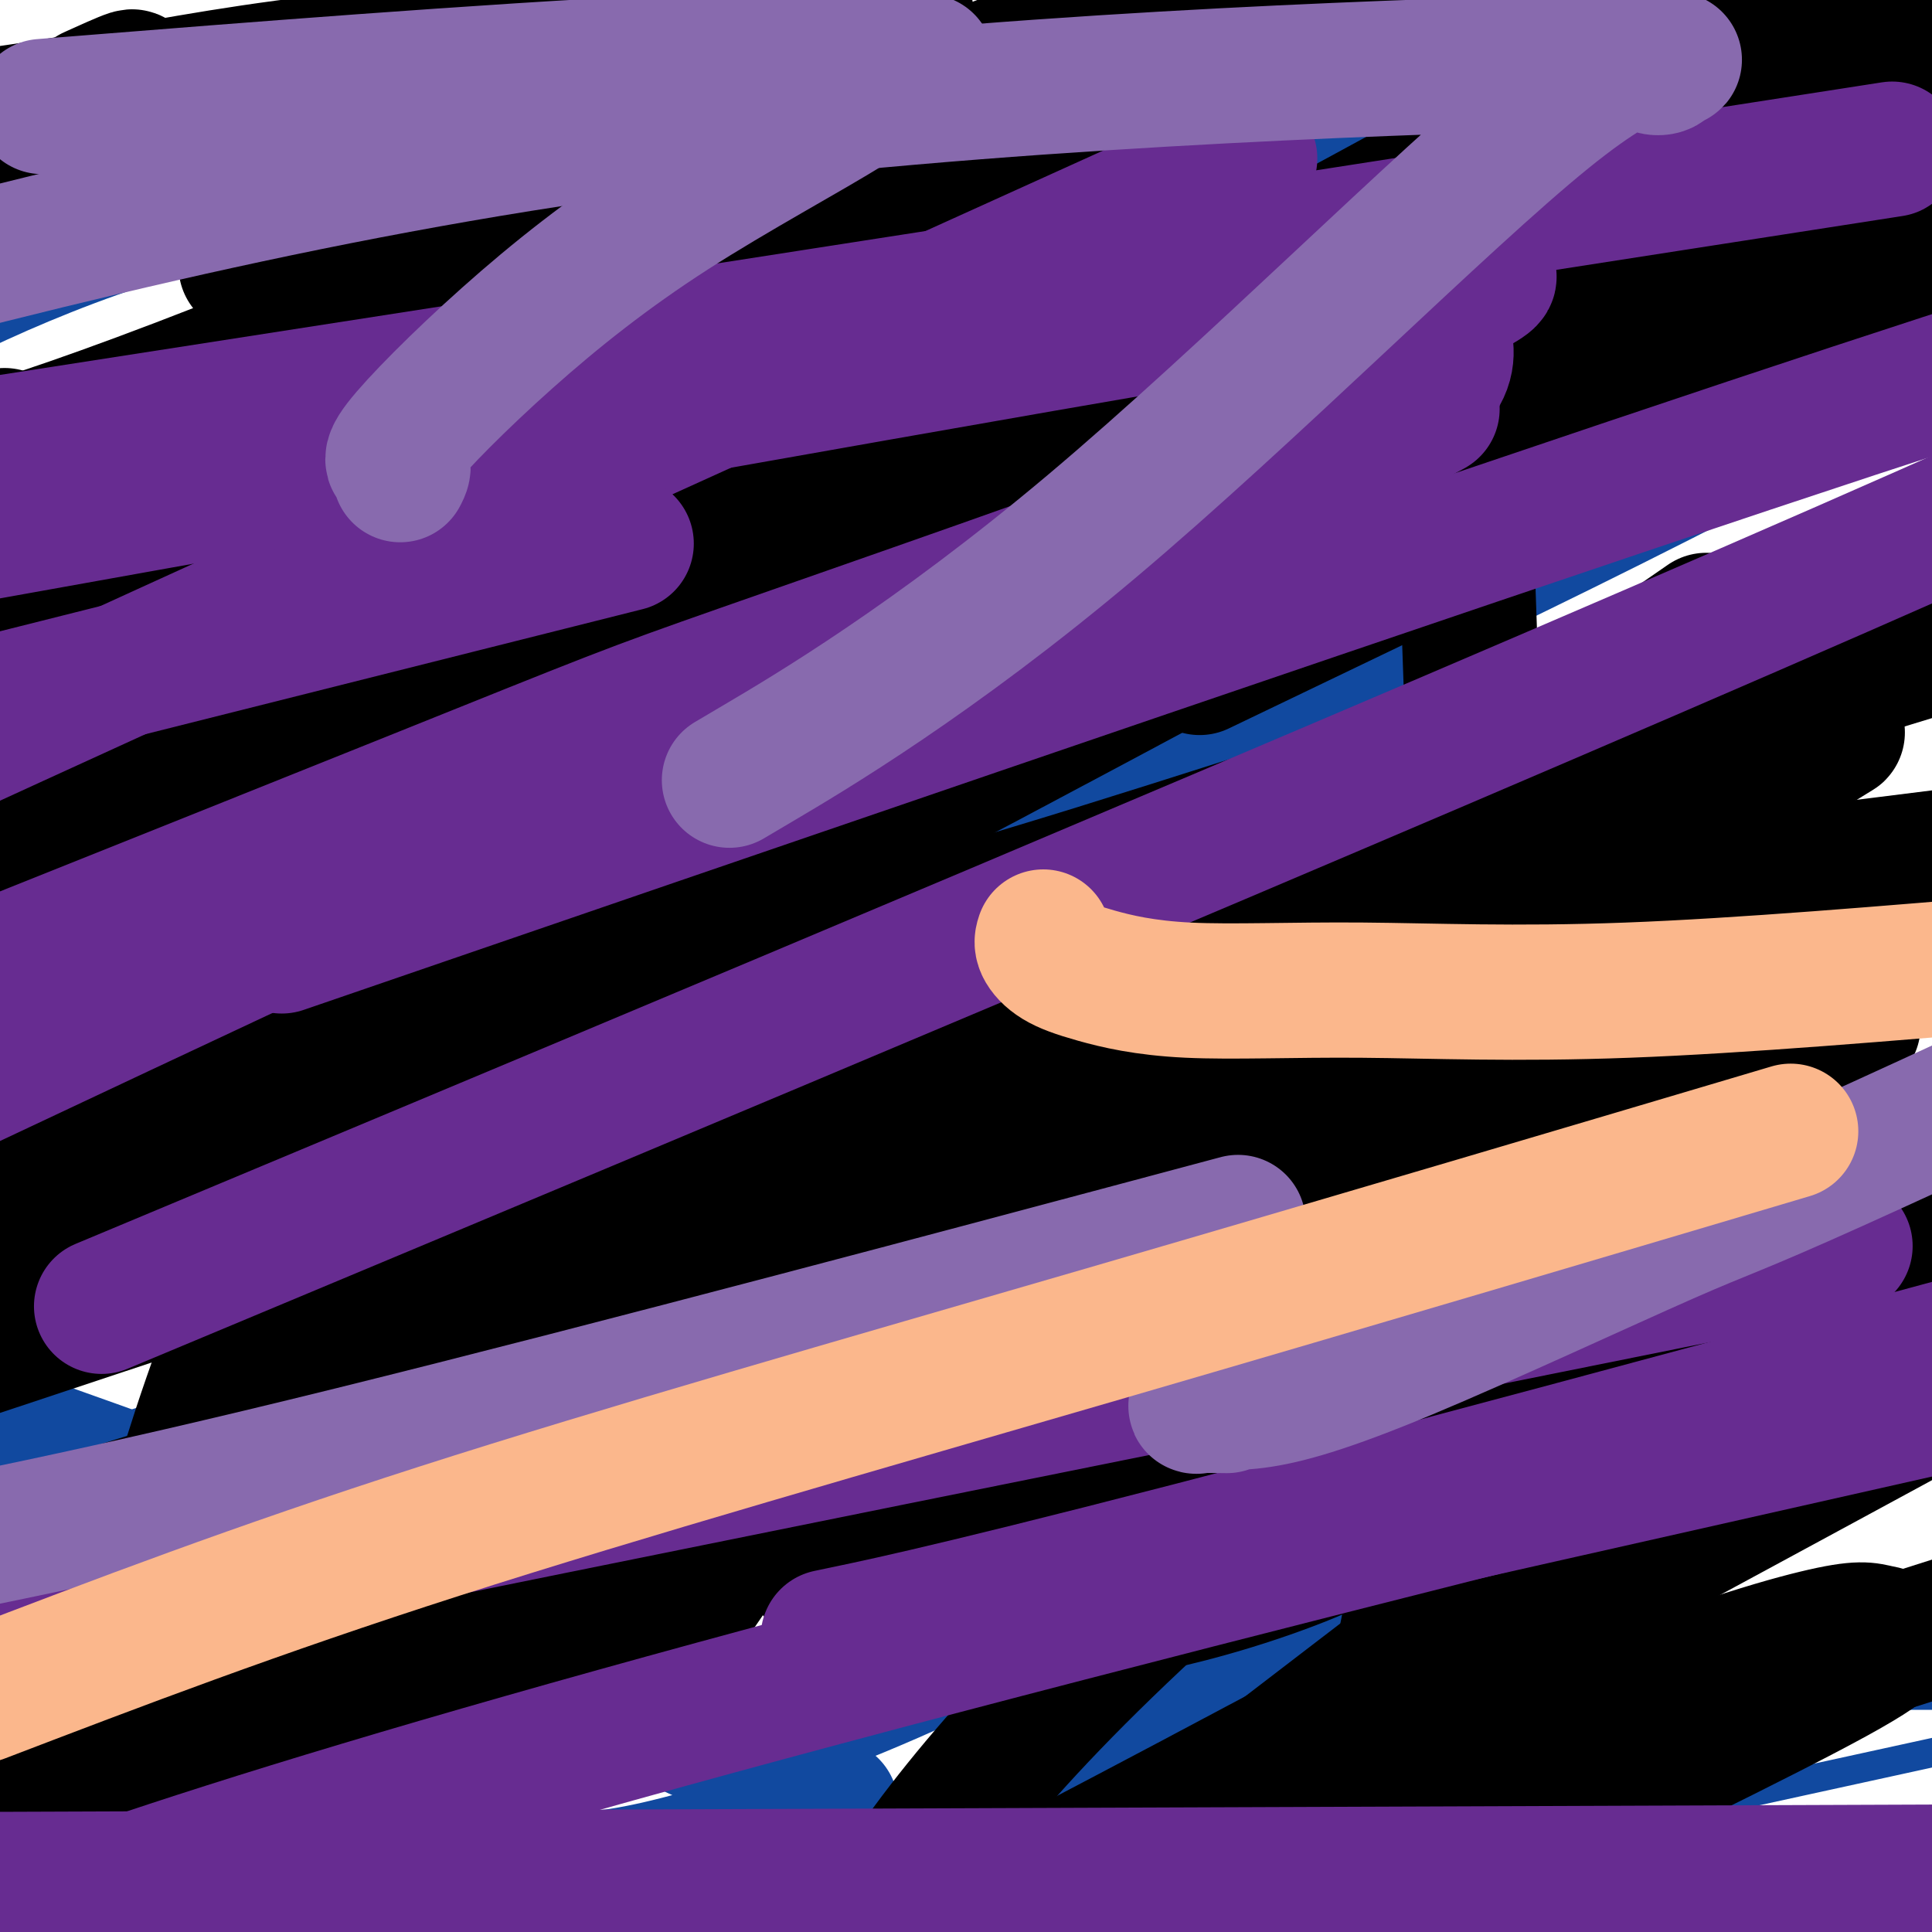 <svg viewBox='0 0 400 400' version='1.1' xmlns='http://www.w3.org/2000/svg' xmlns:xlink='http://www.w3.org/1999/xlink'><g fill='none' stroke='#11499F' stroke-width='6' stroke-linecap='round' stroke-linejoin='round'><path d='M118,219c0.057,0.024 0.114,0.048 0,0c-0.114,-0.048 -0.399,-0.169 0,0c0.399,0.169 1.482,0.628 2,1c0.518,0.372 0.470,0.656 1,1c0.530,0.344 1.636,0.750 2,1c0.364,0.250 -0.014,0.346 0,1c0.014,0.654 0.422,1.866 0,3c-0.422,1.134 -1.673,2.192 -2,3c-0.327,0.808 0.269,1.368 0,2c-0.269,0.632 -1.403,1.337 -2,3c-0.597,1.663 -0.655,4.284 -1,6c-0.345,1.716 -0.976,2.525 -2,6c-1.024,3.475 -2.441,9.614 -3,12c-0.559,2.386 -0.261,1.018 -1,3c-0.739,1.982 -2.516,7.315 -4,11c-1.484,3.685 -2.674,5.724 -3,7c-0.326,1.276 0.214,1.790 0,3c-0.214,1.210 -1.181,3.116 -2,5c-0.819,1.884 -1.490,3.748 -2,5c-0.510,1.252 -0.859,1.894 -1,2c-0.141,0.106 -0.076,-0.325 0,0c0.076,0.325 0.161,1.404 0,2c-0.161,0.596 -0.569,0.708 -1,1c-0.431,0.292 -0.885,0.764 -1,1c-0.115,0.236 0.110,0.234 0,1c-0.110,0.766 -0.555,2.298 -1,3c-0.445,0.702 -0.889,0.574 -1,1c-0.111,0.426 0.111,1.408 0,2c-0.111,0.592 -0.556,0.796 -1,1'/><path d='M95,306c-4.452,12.594 -1.581,4.080 -1,1c0.581,-3.080 -1.130,-0.727 -1,0c0.130,0.727 2.099,-0.171 3,0c0.901,0.171 0.735,1.411 1,2c0.265,0.589 0.960,0.527 2,1c1.040,0.473 2.425,1.483 3,2c0.575,0.517 0.340,0.543 1,1c0.660,0.457 2.213,1.347 3,2c0.787,0.653 0.806,1.069 1,1c0.194,-0.069 0.563,-0.622 1,0c0.437,0.622 0.943,2.419 1,3c0.057,0.581 -0.335,-0.056 0,0c0.335,0.056 1.396,0.804 2,1c0.604,0.196 0.750,-0.160 1,0c0.250,0.160 0.603,0.837 1,1c0.397,0.163 0.838,-0.187 1,0c0.162,0.187 0.046,0.911 0,1c-0.046,0.089 -0.023,-0.455 0,-1'/><path d='M114,321c3.331,1.983 2.159,-0.561 2,-2c-0.159,-1.439 0.693,-1.773 1,-2c0.307,-0.227 0.067,-0.347 1,-2c0.933,-1.653 3.039,-4.838 4,-7c0.961,-2.162 0.779,-3.300 2,-5c1.221,-1.700 3.846,-3.960 5,-5c1.154,-1.040 0.837,-0.858 1,-1c0.163,-0.142 0.806,-0.606 1,-1c0.194,-0.394 -0.062,-0.717 0,-1c0.062,-0.283 0.443,-0.526 1,-1c0.557,-0.474 1.290,-1.178 2,-2c0.710,-0.822 1.396,-1.760 2,-3c0.604,-1.240 1.127,-2.782 2,-4c0.873,-1.218 2.096,-2.113 3,-3c0.904,-0.887 1.489,-1.765 2,-3c0.511,-1.235 0.949,-2.828 2,-4c1.051,-1.172 2.714,-1.924 4,-3c1.286,-1.076 2.195,-2.477 3,-4c0.805,-1.523 1.506,-3.168 2,-4c0.494,-0.832 0.781,-0.851 1,-1c0.219,-0.149 0.371,-0.427 1,-1c0.629,-0.573 1.734,-1.440 2,-2c0.266,-0.560 -0.306,-0.813 0,-1c0.306,-0.187 1.492,-0.307 2,-1c0.508,-0.693 0.338,-1.960 1,-3c0.662,-1.040 2.155,-1.853 3,-3c0.845,-1.147 1.041,-2.627 1,-3c-0.041,-0.373 -0.319,0.361 0,0c0.319,-0.361 1.234,-1.817 2,-3c0.766,-1.183 1.383,-2.091 2,-3'/><path d='M169,243c8.687,-12.244 2.906,-3.855 1,-1c-1.906,2.855 0.064,0.174 2,-2c1.936,-2.174 3.836,-3.842 5,-5c1.164,-1.158 1.590,-1.805 2,-2c0.410,-0.195 0.804,0.064 1,0c0.196,-0.064 0.193,-0.450 0,-1c-0.193,-0.550 -0.577,-1.265 -1,-2c-0.423,-0.735 -0.887,-1.490 -2,-2c-1.113,-0.510 -2.876,-0.776 -4,-1c-1.124,-0.224 -1.610,-0.406 -2,-1c-0.390,-0.594 -0.683,-1.598 -1,-2c-0.317,-0.402 -0.659,-0.201 -1,0'/><path d='M169,224c-2.103,-1.976 -2.360,-2.417 -3,-3c-0.640,-0.583 -1.664,-1.308 -3,-2c-1.336,-0.692 -2.983,-1.351 -4,-2c-1.017,-0.649 -1.403,-1.288 -2,-2c-0.597,-0.712 -1.403,-1.496 -2,-2c-0.597,-0.504 -0.983,-0.727 -1,-1c-0.017,-0.273 0.336,-0.595 0,-1c-0.336,-0.405 -1.360,-0.891 -2,-1c-0.640,-0.109 -0.897,0.161 -1,0c-0.103,-0.161 -0.051,-0.753 0,-1c0.051,-0.247 0.102,-0.150 0,0c-0.102,0.150 -0.356,0.353 -1,0c-0.644,-0.353 -1.678,-1.261 -3,-2c-1.322,-0.739 -2.932,-1.308 -4,-2c-1.068,-0.692 -1.596,-1.506 -2,-2c-0.404,-0.494 -0.686,-0.669 -1,-1c-0.314,-0.331 -0.662,-0.820 -1,-1c-0.338,-0.180 -0.668,-0.051 -1,0c-0.332,0.051 -0.666,0.026 -1,0'/><path d='M137,201c-5.110,-2.931 -1.885,1.240 -2,5c-0.115,3.760 -3.569,7.107 -5,9c-1.431,1.893 -0.837,2.332 -1,5c-0.163,2.668 -1.082,7.564 -3,12c-1.918,4.436 -4.834,8.410 -6,10c-1.166,1.590 -0.583,0.795 0,0'/><path d='M272,267c-1.350,-0.934 -2.699,-1.868 -4,-3c-1.301,-1.132 -2.552,-2.461 -4,-4c-1.448,-1.539 -3.093,-3.287 -4,-4c-0.907,-0.713 -1.077,-0.391 -2,-1c-0.923,-0.609 -2.599,-2.148 -4,-3c-1.401,-0.852 -2.528,-1.018 -3,-1c-0.472,0.018 -0.288,0.221 -1,0c-0.712,-0.221 -2.320,-0.866 -3,-1c-0.680,-0.134 -0.434,0.242 -5,3c-4.566,2.758 -13.945,7.899 -22,13c-8.055,5.101 -14.785,10.162 -22,15c-7.215,4.838 -14.913,9.453 -22,14c-7.087,4.547 -13.562,9.025 -17,12c-3.438,2.975 -3.840,4.447 -4,5c-0.160,0.553 -0.078,0.186 0,0c0.078,-0.186 0.150,-0.193 1,0c0.850,0.193 2.476,0.585 6,0c3.524,-0.585 8.944,-2.145 13,-3c4.056,-0.855 6.748,-1.003 10,-2c3.252,-0.997 7.065,-2.843 9,-4c1.935,-1.157 1.991,-1.627 2,-2c0.009,-0.373 -0.028,-0.651 0,-1c0.028,-0.349 0.120,-0.770 0,-1c-0.120,-0.230 -0.452,-0.269 -1,0c-0.548,0.269 -1.312,0.845 -7,3c-5.688,2.155 -16.301,5.888 -22,8c-5.699,2.112 -6.486,2.603 -7,3c-0.514,0.397 -0.757,0.698 -1,1'/><path d='M158,314c-5.006,2.208 1.478,1.228 5,1c3.522,-0.228 4.081,0.295 7,0c2.919,-0.295 8.196,-1.408 15,-3c6.804,-1.592 15.134,-3.661 22,-5c6.866,-1.339 12.268,-1.947 17,-4c4.732,-2.053 8.794,-5.551 11,-8c2.206,-2.449 2.557,-3.849 3,-6c0.443,-2.151 0.979,-5.052 0,-8c-0.979,-2.948 -3.473,-5.943 -6,-9c-2.527,-3.057 -5.088,-6.175 -10,-8c-4.912,-1.825 -12.174,-2.358 -18,-3c-5.826,-0.642 -10.217,-1.392 -20,2c-9.783,3.392 -24.959,10.927 -31,14c-6.041,3.073 -2.949,1.684 -10,9c-7.051,7.316 -24.247,23.335 -33,34c-8.753,10.665 -9.065,15.974 -10,22c-0.935,6.026 -2.495,12.767 -2,18c0.495,5.233 3.045,8.957 6,12c2.955,3.043 6.316,5.405 12,6c5.684,0.595 13.691,-0.577 26,-4c12.309,-3.423 28.921,-9.099 47,-17c18.079,-7.901 37.625,-18.029 58,-31c20.375,-12.971 41.580,-28.784 57,-41c15.420,-12.216 25.054,-20.834 32,-30c6.946,-9.166 11.202,-18.880 13,-22c1.798,-3.120 1.138,0.352 -2,0c-3.138,-0.352 -8.754,-4.529 -14,-6c-5.246,-1.471 -10.123,-0.235 -15,1'/><path d='M318,228c-7.380,1.207 -18.328,3.725 -32,9c-13.672,5.275 -30.066,13.309 -45,22c-14.934,8.691 -28.406,18.041 -39,26c-10.594,7.959 -18.308,14.527 -23,20c-4.692,5.473 -6.360,9.849 -7,13c-0.640,3.151 -0.251,5.076 1,7c1.251,1.924 3.365,3.847 7,5c3.635,1.153 8.793,1.537 16,1c7.207,-0.537 16.464,-1.993 27,-5c10.536,-3.007 22.350,-7.564 33,-14c10.650,-6.436 20.135,-14.751 27,-22c6.865,-7.249 11.111,-13.432 13,-19c1.889,-5.568 1.423,-10.522 -3,-15c-4.423,-4.478 -12.803,-8.479 -18,-10c-5.197,-1.521 -7.212,-0.563 -15,-1c-7.788,-0.437 -21.350,-2.271 -50,7c-28.650,9.271 -72.387,29.645 -102,44c-29.613,14.355 -45.103,22.692 -56,30c-10.897,7.308 -17.201,13.589 -20,18c-2.799,4.411 -2.094,6.952 1,10c3.094,3.048 8.578,6.604 18,9c9.422,2.396 22.783,3.633 40,1c17.217,-2.633 38.290,-9.135 62,-18c23.710,-8.865 50.055,-20.093 71,-31c20.945,-10.907 36.489,-21.492 45,-29c8.511,-7.508 9.990,-11.939 10,-16c0.010,-4.061 -1.450,-7.751 -7,-11c-5.550,-3.249 -15.189,-6.056 -29,-7c-13.811,-0.944 -31.795,-0.023 -55,3c-23.205,3.023 -51.630,8.150 -88,18c-36.370,9.850 -80.685,24.425 -125,39'/><path d='M-1,345c-11.009,3.352 -22.018,6.704 0,0c22.018,-6.704 77.062,-23.462 114,-37c36.938,-13.538 55.771,-23.854 73,-32c17.229,-8.146 32.852,-14.123 40,-18c7.148,-3.877 5.819,-5.655 4,-8c-1.819,-2.345 -4.127,-5.257 -13,-6c-8.873,-0.743 -24.312,0.685 -47,2c-22.688,1.315 -52.625,2.519 -87,7c-34.375,4.481 -73.187,12.241 -112,20'/><path d='M11,312c-25.533,2.444 -51.067,4.889 0,0c51.067,-4.889 178.733,-17.111 263,-25c84.267,-7.889 125.133,-11.444 166,-15'/><path d='M380,287c10.351,-1.500 20.702,-3.000 0,0c-20.702,3.000 -72.458,10.500 -122,17c-49.542,6.500 -96.869,12.000 -140,16c-43.131,4.000 -82.065,6.500 -121,9'/><path d='M30,328c-9.573,0.457 -19.146,0.914 0,0c19.146,-0.914 67.011,-3.198 107,-6c39.989,-2.802 72.101,-6.122 97,-9c24.899,-2.878 42.586,-5.312 48,-6c5.414,-0.688 -1.446,0.372 0,0c1.446,-0.372 11.197,-2.177 -30,3c-41.197,5.177 -133.342,17.336 -188,24c-54.658,6.664 -71.829,7.832 -89,9'/><path d='M7,351c-27.042,0.000 -54.083,0.000 0,0c54.083,0.000 189.292,0.000 266,0c76.708,0.000 94.917,0.000 109,0c14.083,0.000 24.042,0.000 34,0'/><path d='M372,369c25.167,-5.500 50.333,-11.000 0,0c-50.333,11.000 -176.167,38.500 -302,66'/></g>
<g fill='none' stroke='#11499F' stroke-width='28' stroke-linecap='round' stroke-linejoin='round'><path d='M172,374c-0.569,-0.207 -1.138,-0.415 -2,-1c-0.862,-0.585 -2.015,-1.549 -6,-4c-3.985,-2.451 -10.800,-6.389 -21,-11c-10.200,-4.611 -23.785,-9.895 -40,-16c-16.215,-6.105 -35.062,-13.030 -54,-20c-18.938,-6.970 -37.969,-13.985 -57,-21'/><path d='M3,298c-3.896,-1.376 -7.791,-2.753 0,0c7.791,2.753 27.270,9.634 36,13c8.730,3.366 6.711,3.216 17,6c10.289,2.784 32.885,8.501 46,12c13.115,3.499 16.748,4.778 20,5c3.252,0.222 6.122,-0.613 7,0c0.878,0.613 -0.236,2.676 2,-1c2.236,-3.676 7.823,-13.090 15,-26c7.177,-12.910 15.944,-29.316 31,-50c15.056,-20.684 36.400,-45.646 61,-71c24.600,-25.354 52.457,-51.101 80,-81c27.543,-29.899 54.771,-63.949 82,-98'/><path d='M359,255c7.792,-5.994 15.583,-11.988 0,0c-15.583,11.988 -54.542,41.958 -85,67c-30.458,25.042 -52.417,45.155 -67,61c-14.583,15.845 -21.792,27.423 -29,39'/><path d='M376,190c25.489,-4.311 50.978,-8.622 0,0c-50.978,8.622 -178.422,30.178 -284,47c-105.578,16.822 -189.289,28.911 -273,41'/><path d='M164,70c-13.798,5.646 -27.595,11.293 0,0c27.595,-11.293 96.584,-39.525 127,-52c30.416,-12.475 22.261,-9.194 18,-8c-4.261,1.194 -4.627,0.299 -9,3c-4.373,2.701 -12.754,8.996 -62,26c-49.246,17.004 -139.356,44.715 -192,62c-52.644,17.285 -67.822,24.142 -83,31'/><path d='M37,105c-16.423,5.702 -32.845,11.405 0,0c32.845,-11.405 114.958,-39.917 160,-55c45.042,-15.083 53.012,-16.738 92,-28c38.988,-11.262 108.994,-32.131 179,-53'/><path d='M264,92c5.802,-3.345 11.604,-6.690 0,0c-11.604,6.690 -40.616,23.414 -75,42c-34.384,18.586 -74.142,39.035 -93,50c-18.858,10.965 -16.815,12.446 -13,13c3.815,0.554 9.404,0.179 30,-5c20.596,-5.179 56.199,-15.164 103,-34c46.801,-18.836 104.800,-46.525 159,-75c54.200,-28.475 104.600,-57.738 155,-87'/><path d='M320,47c14.404,-4.067 28.808,-8.133 0,0c-28.808,8.133 -100.827,28.467 -137,39c-36.173,10.533 -36.500,11.267 -37,11c-0.500,-0.267 -1.173,-1.533 9,-8c10.173,-6.467 31.192,-18.133 65,-39c33.808,-20.867 80.404,-50.933 127,-81'/><path d='M394,70c11.664,-3.619 23.327,-7.239 0,0c-23.327,7.239 -81.645,25.335 -116,35c-34.355,9.665 -44.746,10.897 -49,11c-4.254,0.103 -2.372,-0.923 2,-5c4.372,-4.077 11.234,-11.206 26,-20c14.766,-8.794 37.437,-19.252 61,-31c23.563,-11.748 48.018,-24.785 68,-33c19.982,-8.215 35.491,-11.607 51,-15'/><path d='M339,78c3.385,-1.355 6.769,-2.710 0,0c-6.769,2.710 -23.692,9.483 -47,19c-23.308,9.517 -53.001,21.776 -77,33c-23.999,11.224 -42.303,21.413 -51,26c-8.697,4.587 -7.786,3.572 -6,3c1.786,-0.572 4.449,-0.701 6,-1c1.551,-0.299 1.991,-0.767 7,-4c5.009,-3.233 14.586,-9.231 22,-14c7.414,-4.769 12.667,-8.309 17,-11c4.333,-2.691 7.748,-4.534 10,-6c2.252,-1.466 3.340,-2.555 4,-3c0.660,-0.445 0.891,-0.246 0,-1c-0.891,-0.754 -2.906,-2.460 -5,-4c-2.094,-1.540 -4.269,-2.913 -8,-4c-3.731,-1.087 -9.018,-1.886 -15,-3c-5.982,-1.114 -12.657,-2.542 -21,-3c-8.343,-0.458 -18.352,0.055 -29,0c-10.648,-0.055 -21.934,-0.679 -32,0c-10.066,0.679 -18.912,2.662 -27,5c-8.088,2.338 -15.419,5.031 -19,7c-3.581,1.969 -3.412,3.213 -3,4c0.412,0.787 1.069,1.118 2,2c0.931,0.882 2.138,2.316 18,3c15.862,0.684 46.380,0.620 71,-3c24.620,-3.620 43.341,-10.795 65,-20c21.659,-9.205 46.254,-20.440 62,-29c15.746,-8.560 22.642,-14.446 26,-19c3.358,-4.554 3.179,-7.777 3,-11'/><path d='M312,44c-1.896,-3.256 -8.136,-5.895 -12,-8c-3.864,-2.105 -5.353,-3.677 -31,-6c-25.647,-2.323 -75.452,-5.396 -103,-7c-27.548,-1.604 -32.840,-1.740 -54,2c-21.160,3.740 -58.189,11.354 -87,21c-28.811,9.646 -49.406,21.323 -70,33'/><path d='M-2,180c-1.510,-0.325 -3.020,-0.649 0,0c3.020,0.649 10.571,2.272 17,3c6.429,0.728 11.736,0.561 16,1c4.264,0.439 7.485,1.484 17,-1c9.515,-2.484 25.323,-8.497 33,-12c7.677,-3.503 7.223,-4.494 11,-7c3.777,-2.506 11.785,-6.526 19,-12c7.215,-5.474 13.637,-12.402 16,-15c2.363,-2.598 0.667,-0.865 0,-2c-0.667,-1.135 -0.307,-5.137 0,-7c0.307,-1.863 0.560,-1.588 0,-2c-0.560,-0.412 -1.931,-1.511 -3,-3c-1.069,-1.489 -1.834,-3.367 -3,-4c-1.166,-0.633 -2.734,-0.021 -3,0c-0.266,0.021 0.769,-0.550 0,-1c-0.769,-0.450 -3.341,-0.780 -5,-1c-1.659,-0.220 -2.406,-0.331 -3,-1c-0.594,-0.669 -1.035,-1.898 -1,-1c0.035,0.898 0.545,3.921 1,7c0.455,3.079 0.853,6.214 1,10c0.147,3.786 0.042,8.225 0,10c-0.042,1.775 -0.021,0.888 0,0'/></g>
<g fill='none' stroke='#000000' stroke-width='28' stroke-linecap='round' stroke-linejoin='round'><path d='M133,221c-0.379,0.401 -0.758,0.802 -1,1c-0.242,0.198 -0.347,0.193 -2,2c-1.653,1.807 -4.852,5.428 -8,10c-3.148,4.572 -6.243,10.096 -9,16c-2.757,5.904 -5.176,12.188 -8,24c-2.824,11.812 -6.054,29.153 -7,40c-0.946,10.847 0.390,15.201 2,20c1.610,4.799 3.493,10.042 6,13c2.507,2.958 5.639,3.631 8,4c2.361,0.369 3.953,0.433 7,-1c3.047,-1.433 7.550,-4.363 11,-7c3.450,-2.637 5.847,-4.980 9,-9c3.153,-4.020 7.062,-9.716 10,-15c2.938,-5.284 4.904,-10.158 6,-15c1.096,-4.842 1.323,-9.654 1,-14c-0.323,-4.346 -1.196,-8.226 -3,-13c-1.804,-4.774 -4.540,-10.443 -8,-16c-3.460,-5.557 -7.644,-11.002 -12,-16c-4.356,-4.998 -8.883,-9.548 -14,-13c-5.117,-3.452 -10.825,-5.807 -16,-8c-5.175,-2.193 -9.818,-4.223 -13,-5c-3.182,-0.777 -4.905,-0.301 -6,0c-1.095,0.301 -1.564,0.427 -2,1c-0.436,0.573 -0.839,1.592 -1,3c-0.161,1.408 -0.081,3.204 0,5'/><path d='M83,228c-0.368,2.142 0.211,2.997 0,4c-0.211,1.003 -1.211,2.155 0,6c1.211,3.845 4.632,10.384 6,13c1.368,2.616 0.684,1.308 0,0'/><path d='M117,253c-0.242,-0.592 -0.484,-1.184 -1,-2c-0.516,-0.816 -1.306,-1.854 -2,-3c-0.694,-1.146 -1.292,-2.398 -2,-3c-0.708,-0.602 -1.527,-0.554 -2,-1c-0.473,-0.446 -0.599,-1.386 -1,-2c-0.401,-0.614 -1.078,-0.901 -1,-1c0.078,-0.099 0.912,-0.009 1,0c0.088,0.009 -0.570,-0.064 1,0c1.570,0.064 5.369,0.265 7,0c1.631,-0.265 1.093,-0.997 6,0c4.907,0.997 15.259,3.721 23,5c7.741,1.279 12.870,1.113 18,2c5.130,0.887 10.262,2.828 15,4c4.738,1.172 9.083,1.576 14,2c4.917,0.424 10.405,0.866 15,1c4.595,0.134 8.296,-0.042 11,0c2.704,0.042 4.412,0.302 6,0c1.588,-0.302 3.056,-1.166 4,-2c0.944,-0.834 1.363,-1.638 2,-2c0.637,-0.362 1.491,-0.283 2,-1c0.509,-0.717 0.672,-2.231 0,-3c-0.672,-0.769 -2.179,-0.791 -4,-2c-1.821,-1.209 -3.957,-3.603 -6,-5c-2.043,-1.397 -3.992,-1.797 -6,-2c-2.008,-0.203 -4.074,-0.209 -7,-1c-2.926,-0.791 -6.711,-2.367 -11,-3c-4.289,-0.633 -9.083,-0.324 -14,0c-4.917,0.324 -9.959,0.662 -15,1'/><path d='M170,235c-8.834,1.332 -16.418,4.163 -21,7c-4.582,2.837 -6.160,5.679 -8,8c-1.840,2.321 -3.942,4.121 -5,7c-1.058,2.879 -1.072,6.836 -1,10c0.072,3.164 0.230,5.535 1,9c0.770,3.465 2.150,8.026 4,12c1.850,3.974 4.169,7.363 7,11c2.831,3.637 6.175,7.522 9,11c2.825,3.478 5.132,6.550 8,10c2.868,3.450 6.296,7.279 8,9c1.704,1.721 1.684,1.336 2,2c0.316,0.664 0.969,2.379 2,3c1.031,0.621 2.441,0.149 4,0c1.559,-0.149 3.268,0.024 7,0c3.732,-0.024 9.487,-0.247 17,0c7.513,0.247 16.784,0.964 29,-1c12.216,-1.964 27.377,-6.608 38,-11c10.623,-4.392 16.709,-8.531 21,-11c4.291,-2.469 6.787,-3.269 7,-4c0.213,-0.731 -1.859,-1.393 -3,-2c-1.141,-0.607 -1.353,-1.158 -3,-3c-1.647,-1.842 -4.728,-4.973 -8,-8c-3.272,-3.027 -6.733,-5.949 -10,-9c-3.267,-3.051 -6.338,-6.232 -10,-9c-3.662,-2.768 -7.915,-5.123 -13,-9c-5.085,-3.877 -11.002,-9.276 -15,-12c-3.998,-2.724 -6.076,-2.772 -7,-3c-0.924,-0.228 -0.692,-0.637 -1,-1c-0.308,-0.363 -1.154,-0.682 -2,-1'/><path d='M227,250c-6.068,-4.203 -2.237,-1.712 -2,-1c0.237,0.712 -3.120,-0.355 -8,-3c-4.880,-2.645 -11.283,-6.869 -14,-9c-2.717,-2.131 -1.747,-2.171 -3,-3c-1.253,-0.829 -4.729,-2.448 -7,-4c-2.271,-1.552 -3.335,-3.035 -4,-4c-0.665,-0.965 -0.929,-1.410 -2,-2c-1.071,-0.590 -2.950,-1.326 -4,-2c-1.050,-0.674 -1.271,-1.286 -2,-2c-0.729,-0.714 -1.965,-1.530 -3,-2c-1.035,-0.470 -1.869,-0.596 -3,-1c-1.131,-0.404 -2.558,-1.087 -3,-1c-0.442,0.087 0.102,0.946 0,1c-0.102,0.054 -0.848,-0.695 -1,-1c-0.152,-0.305 0.291,-0.164 0,0c-0.291,0.164 -1.315,0.352 -2,0c-0.685,-0.352 -1.030,-1.243 -2,-2c-0.970,-0.757 -2.565,-1.379 -4,-3c-1.435,-1.621 -2.712,-4.242 -4,-7c-1.288,-2.758 -2.588,-5.653 -4,-8c-1.412,-2.347 -2.935,-4.146 -4,-7c-1.065,-2.854 -1.671,-6.764 -2,-11c-0.329,-4.236 -0.383,-8.798 0,-14c0.383,-5.202 1.201,-11.045 2,-17c0.799,-5.955 1.580,-12.023 3,-18c1.420,-5.977 3.480,-11.862 6,-17c2.520,-5.138 5.501,-9.529 7,-13c1.499,-3.471 1.515,-6.023 2,-8c0.485,-1.977 1.438,-3.378 2,-4c0.562,-0.622 0.732,-0.463 1,0c0.268,0.463 0.634,1.232 1,2'/><path d='M173,89c0.474,1.116 0.659,2.905 1,6c0.341,3.095 0.837,7.496 1,9c0.163,1.504 -0.009,0.111 1,8c1.009,7.889 3.199,25.060 4,33c0.801,7.940 0.215,6.647 0,10c-0.215,3.353 -0.058,11.350 0,18c0.058,6.650 0.015,11.951 0,18c-0.015,6.049 -0.004,12.846 0,20c0.004,7.154 0.001,14.664 0,22c-0.001,7.336 -0.000,14.498 0,21c0.000,6.502 0.000,12.344 0,18c-0.000,5.656 -0.000,11.124 0,15c0.000,3.876 0.000,6.159 0,7c-0.000,0.841 -0.000,0.240 0,0c0.000,-0.240 0.000,-0.120 0,0'/><path d='M180,294c0.009,21.784 0.031,1.746 0,-5c-0.031,-6.746 -0.114,-0.198 1,-10c1.114,-9.802 3.427,-35.955 5,-54c1.573,-18.045 2.406,-27.984 1,-51c-1.406,-23.016 -5.052,-59.111 -7,-76c-1.948,-16.889 -2.198,-14.574 -7,-24c-4.802,-9.426 -14.158,-30.595 -18,-38c-3.842,-7.405 -2.172,-1.048 -1,0c1.172,1.048 1.845,-3.213 0,0c-1.845,3.213 -6.206,13.898 -12,28c-5.794,14.102 -13.019,31.619 -22,52c-8.981,20.381 -19.717,43.624 -31,68c-11.283,24.376 -23.114,49.885 -32,71c-8.886,21.115 -14.829,37.836 -19,52c-4.171,14.164 -6.571,25.772 -7,34c-0.429,8.228 1.113,13.076 3,16c1.887,2.924 4.120,3.924 9,4c4.880,0.076 12.408,-0.772 20,-4c7.592,-3.228 15.247,-8.837 23,-16c7.753,-7.163 15.604,-15.880 25,-28c9.396,-12.120 20.337,-27.644 29,-41c8.663,-13.356 15.048,-24.544 18,-31c2.952,-6.456 2.472,-8.182 2,-9c-0.472,-0.818 -0.934,-0.730 -3,0c-2.066,0.730 -5.736,2.101 -12,10c-6.264,7.899 -15.123,22.327 -19,29c-3.877,6.673 -2.771,5.593 1,7c3.771,1.407 10.208,5.302 22,8c11.792,2.698 28.941,4.199 78,-17c49.059,-21.199 130.030,-65.100 211,-109'/><path d='M142,89c29.667,-7.083 59.333,-14.167 0,0c-59.333,14.167 -207.667,49.583 -356,85'/><path d='M55,84c-22.250,9.917 -44.500,19.833 0,0c44.500,-19.833 155.750,-69.417 267,-119'/><path d='M283,62c14.429,-8.905 28.859,-17.809 0,0c-28.859,17.809 -101.006,62.333 -137,89c-35.994,26.667 -35.835,35.477 -36,42c-0.165,6.523 -0.652,10.759 11,11c11.652,0.241 35.445,-3.512 67,-12c31.555,-8.488 70.873,-21.711 126,-39c55.127,-17.289 126.064,-38.645 197,-60'/><path d='M369,224c12.689,-10.022 25.378,-20.044 0,0c-25.378,20.044 -88.822,70.156 -127,105c-38.178,34.844 -51.089,54.422 -64,74'/><path d='M100,303c8.489,-3.911 16.978,-7.822 0,0c-16.978,7.822 -59.422,27.378 -92,43c-32.578,15.622 -55.289,27.311 -78,39'/><path d='M272,277c-7.844,2.244 -15.689,4.489 0,0c15.689,-4.489 54.911,-15.711 87,-25c32.089,-9.289 57.044,-16.644 82,-24'/><path d='M377,303c16.933,-9.178 33.867,-18.356 0,0c-33.867,18.356 -118.533,64.244 -180,96c-61.467,31.756 -99.733,49.378 -138,67'/><path d='M255,371c-13.917,10.667 -27.833,21.333 0,0c27.833,-21.333 97.417,-74.667 167,-128'/><path d='M149,214c24.750,-6.917 49.500,-13.833 0,0c-49.500,13.833 -173.250,48.417 -297,83'/><path d='M74,154c-9.945,7.203 -19.889,14.405 0,0c19.889,-14.405 69.613,-50.419 99,-74c29.387,-23.581 38.438,-34.730 41,-39c2.562,-4.270 -1.363,-1.660 -1,-2c0.363,-0.340 5.015,-3.630 -15,5c-20.015,8.630 -64.696,29.180 -86,39c-21.304,9.820 -19.231,8.911 -29,15c-9.769,6.089 -31.379,19.175 -38,24c-6.621,4.825 1.748,1.390 2,2c0.252,0.610 -7.613,5.267 16,-6c23.613,-11.267 78.703,-38.456 104,-53c25.297,-14.544 20.799,-16.441 54,-31c33.201,-14.559 104.100,-41.779 175,-69'/><path d='M358,0c2.738,-1.929 5.476,-3.857 0,0c-5.476,3.857 -19.167,13.500 -60,36c-40.833,22.500 -108.810,57.857 -167,91c-58.190,33.143 -106.595,64.071 -155,95'/><path d='M152,185c-15.911,8.356 -31.822,16.711 0,0c31.822,-16.711 111.378,-58.489 171,-92c59.622,-33.511 99.311,-58.756 139,-84'/><path d='M364,48c5.540,-2.871 11.080,-5.743 0,0c-11.080,5.743 -38.780,20.100 -55,30c-16.220,9.900 -20.959,15.343 -24,19c-3.041,3.657 -4.382,5.527 -3,6c1.382,0.473 5.487,-0.449 17,-5c11.513,-4.551 30.432,-12.729 59,-29c28.568,-16.271 66.784,-40.636 105,-65'/><path d='M281,51c6.661,-2.095 13.321,-4.190 0,0c-13.321,4.190 -46.625,14.667 -101,31c-54.375,16.333 -129.821,38.524 -179,54c-49.179,15.476 -72.089,24.238 -95,33'/><path d='M60,74c-10.430,4.410 -20.860,8.821 0,0c20.860,-8.821 73.012,-30.872 110,-46c36.988,-15.128 58.814,-23.333 71,-27c12.186,-3.667 14.732,-2.795 15,-1c0.268,1.795 -1.743,4.512 -8,10c-6.257,5.488 -16.762,13.747 -38,25c-21.238,11.253 -53.211,25.501 -91,41c-37.789,15.499 -81.395,32.250 -125,49'/><path d='M60,51c-7.831,3.567 -15.662,7.134 0,0c15.662,-7.134 54.818,-24.970 79,-35c24.182,-10.030 33.390,-12.255 37,-12c3.610,0.255 1.622,2.991 -3,7c-4.622,4.009 -11.878,9.291 -27,18c-15.122,8.709 -38.110,20.845 -63,32c-24.890,11.155 -51.683,21.330 -68,27c-16.317,5.670 -22.159,6.835 -28,8'/><path d='M20,19c-0.826,0.375 -1.652,0.750 0,0c1.652,-0.750 5.782,-2.624 7,-3c1.218,-0.376 -0.478,0.744 -1,1c-0.522,0.256 0.129,-0.354 -1,1c-1.129,1.354 -4.037,4.673 -9,8c-4.963,3.327 -11.982,6.664 -19,10'/><path d='M10,34c-7.857,1.866 -15.714,3.732 0,0c15.714,-3.732 55.000,-13.063 77,-17c22.000,-3.937 26.715,-2.482 30,-2c3.285,0.482 5.139,-0.011 6,0c0.861,0.011 0.730,0.526 0,1c-0.730,0.474 -2.060,0.909 -4,2c-1.940,1.091 -4.489,2.840 -6,4c-1.511,1.160 -1.983,1.732 -2,2c-0.017,0.268 0.422,0.231 1,0c0.578,-0.231 1.296,-0.657 2,-1c0.704,-0.343 1.393,-0.602 2,-1c0.607,-0.398 1.133,-0.936 2,-2c0.867,-1.064 2.075,-2.653 3,-4c0.925,-1.347 1.567,-2.452 2,-3c0.433,-0.548 0.658,-0.538 1,-1c0.342,-0.462 0.799,-1.395 1,-2c0.201,-0.605 0.144,-0.882 0,-1c-0.144,-0.118 -0.374,-0.076 -1,0c-0.626,0.076 -1.648,0.186 -2,0c-0.352,-0.186 -0.032,-0.668 -11,0c-10.968,0.668 -33.222,2.488 -52,5c-18.778,2.512 -34.079,5.718 -48,8c-13.921,2.282 -26.460,3.641 -39,5'/><path d='M5,101c-3.515,-9.370 -7.030,-18.740 0,0c7.030,18.740 24.606,65.590 33,84c8.394,18.410 7.606,8.380 11,32c3.394,23.620 10.970,80.892 14,128c3.030,47.108 1.515,84.054 0,121'/><path d='M290,345c-1.665,8.265 -3.330,16.530 0,0c3.330,-16.530 11.656,-57.853 15,-90c3.344,-32.147 1.708,-55.116 0,-102c-1.708,-46.884 -3.488,-117.681 -9,-153c-5.512,-35.319 -14.756,-35.159 -24,-35'/><path d='M185,8c2.238,-4.560 4.475,-9.120 0,0c-4.475,9.120 -15.663,31.919 -27,58c-11.337,26.081 -22.821,55.445 -36,92c-13.179,36.555 -28.051,80.301 -44,125c-15.949,44.699 -32.974,90.349 -50,136'/><path d='M338,139c13.244,-9.145 26.488,-18.290 0,0c-26.488,18.290 -92.708,64.016 -137,100c-44.292,35.984 -66.656,62.226 -84,86c-17.344,23.774 -29.670,45.078 -35,60c-5.330,14.922 -3.665,23.461 -2,32'/><path d='M318,378c-6.715,3.250 -13.429,6.500 0,0c13.429,-6.500 47.002,-22.750 62,-31c14.998,-8.250 11.422,-8.500 9,-9c-2.422,-0.500 -3.691,-1.250 -13,1c-9.309,2.250 -26.660,7.500 -63,22c-36.340,14.500 -91.670,38.250 -147,62'/><path d='M390,179c33.178,-4.156 66.356,-8.311 0,0c-66.356,8.311 -232.244,29.089 -370,54c-137.756,24.911 -247.378,53.956 -357,83'/><path d='M10,356c-9.111,2.267 -18.222,4.533 0,0c18.222,-4.533 63.778,-15.867 153,-40c89.222,-24.133 222.111,-61.067 355,-98'/><path d='M342,209c29.622,-9.867 59.244,-19.733 0,0c-59.244,19.733 -207.356,69.067 -319,104c-111.644,34.933 -186.822,55.467 -262,76'/><path d='M69,336c-8.400,1.956 -16.800,3.911 0,0c16.800,-3.911 58.800,-13.689 181,-51c122.200,-37.311 324.600,-102.156 527,-167'/><path d='M63,162c32.417,-7.000 64.833,-14.000 0,0c-64.833,14.000 -226.917,49.000 -389,84'/><path d='M105,114c-24.500,9.000 -49.000,18.000 0,0c49.000,-18.000 171.500,-63.000 294,-108'/><path d='M91,224c14.833,-4.833 29.667,-9.667 0,0c-29.667,9.667 -103.833,33.833 -178,58'/><path d='M280,123c-27.417,13.167 -54.833,26.333 0,0c54.833,-26.333 191.917,-92.167 329,-158'/><path d='M223,105c32.833,-8.583 65.667,-17.167 0,0c-65.667,17.167 -229.833,60.083 -394,103'/><path d='M128,217c-33.333,10.167 -66.667,20.333 0,0c66.667,-20.333 233.333,-71.167 400,-122'/><path d='M234,200c29.083,-9.667 58.167,-19.333 0,0c-58.167,19.333 -203.583,67.667 -349,116'/><path d='M135,294c-32.000,11.917 -64.000,23.833 0,0c64.000,-23.833 224.000,-83.417 384,-143'/><path d='M318,190c54.083,-33.250 108.167,-66.500 0,0c-108.167,66.500 -378.583,232.750 -649,399'/><path d='M276,377c-32.250,10.250 -64.500,20.500 0,0c64.500,-20.500 225.750,-71.750 387,-123'/><path d='M398,236c2.222,-1.222 4.444,-2.444 0,0c-4.444,2.444 -15.556,8.556 -20,11c-4.444,2.444 -2.222,1.222 0,0'/></g>
<g fill='none' stroke='#672C91' stroke-width='28' stroke-linecap='round' stroke-linejoin='round'><path d='M202,336c-17.000,3.833 -34.000,7.667 0,0c34.000,-7.667 119.000,-26.833 204,-46'/><path d='M384,293c17.405,-4.333 34.810,-8.667 0,0c-34.810,8.667 -121.833,30.333 -189,48c-67.167,17.667 -114.476,31.333 -148,42c-33.524,10.667 -53.262,18.333 -73,26'/><path d='M176,338c-3.911,0.822 -7.822,1.644 0,0c7.822,-1.644 27.378,-5.756 93,-23c65.622,-17.244 177.311,-47.622 289,-78'/><path d='M357,263c21.667,-4.356 43.333,-8.711 0,0c-43.333,8.711 -151.667,30.489 -243,49c-91.333,18.511 -165.667,33.756 -240,49'/><path d='M58,255c-32.044,13.400 -64.089,26.800 0,0c64.089,-26.800 224.311,-93.800 323,-137c98.689,-43.200 135.844,-62.600 173,-82'/><path d='M234,44c21.444,-9.711 42.889,-19.422 0,0c-42.889,19.422 -150.111,67.978 -231,105c-80.889,37.022 -135.444,62.511 -190,88'/><path d='M143,145c-5.454,1.971 -10.907,3.942 0,0c10.907,-3.942 38.175,-13.796 67,-25c28.825,-11.204 59.209,-23.757 74,-30c14.791,-6.243 13.991,-6.176 10,-4c-3.991,2.176 -11.173,6.459 -39,17c-27.827,10.541 -76.300,27.338 -101,36c-24.700,8.662 -25.629,9.189 -70,27c-44.371,17.811 -132.186,52.905 -220,88'/><path d='M87,186c-24.844,8.533 -49.689,17.067 0,0c49.689,-17.067 173.911,-59.733 249,-85c75.089,-25.267 101.044,-33.133 127,-41'/><path d='M346,38c39.667,-6.167 79.333,-12.333 0,0c-79.333,12.333 -277.667,43.167 -476,74'/><path d='M96,121c29.167,-7.333 58.333,-14.667 0,0c-58.333,14.667 -204.167,51.333 -350,88'/><path d='M26,105c-26.795,4.807 -53.590,9.615 0,0c53.590,-9.615 187.566,-33.651 244,-43c56.434,-9.349 35.326,-4.011 30,1c-5.326,5.011 5.129,9.694 -6,19c-11.129,9.306 -43.842,23.236 -92,45c-48.158,21.764 -111.759,51.361 -177,82c-65.241,30.639 -132.120,62.319 -199,94'/><path d='M32,389c-44.250,0.167 -88.500,0.333 0,0c88.500,-0.333 309.750,-1.167 531,-2'/></g>
<g fill='none' stroke='#886AAE' stroke-width='28' stroke-linecap='round' stroke-linejoin='round'><path d='M254,291c-2.557,-0.039 -5.114,-0.078 -6,0c-0.886,0.078 -0.102,0.273 0,0c0.102,-0.273 -0.477,-1.012 1,-1c1.477,0.012 5.012,0.777 11,0c5.988,-0.777 14.430,-3.095 31,-10c16.570,-6.905 41.269,-18.398 54,-24c12.731,-5.602 13.495,-5.315 35,-15c21.505,-9.685 63.753,-29.343 106,-49'/><path d='M238,258c15.889,-4.244 31.778,-8.489 0,0c-31.778,8.489 -111.222,29.711 -165,43c-53.778,13.289 -81.889,18.644 -110,24'/><path d='M157,158c-5.179,3.060 -10.359,6.120 0,0c10.359,-6.120 36.255,-21.420 69,-49c32.745,-27.580 72.339,-67.440 94,-85c21.661,-17.560 25.390,-12.821 25,-11c-0.390,1.821 -4.898,0.725 -2,0c2.898,-0.725 13.203,-1.080 -22,0c-35.203,1.080 -115.915,3.594 -187,13c-71.085,9.406 -132.542,25.703 -194,42'/><path d='M22,21c-11.457,0.916 -22.914,1.832 0,0c22.914,-1.832 80.197,-6.412 115,-8c34.803,-1.588 47.124,-0.186 52,0c4.876,0.186 2.308,-0.846 0,0c-2.308,0.846 -4.355,3.570 -13,9c-8.645,5.430 -23.889,13.568 -37,22c-13.111,8.432 -24.088,17.160 -34,26c-9.912,8.840 -18.760,17.792 -22,22c-3.240,4.208 -0.872,3.671 0,4c0.872,0.329 0.249,1.522 0,2c-0.249,0.478 -0.125,0.239 0,0'/></g>
<g fill='none' stroke='#FBB78C' stroke-width='28' stroke-linecap='round' stroke-linejoin='round'><path d='M216,194c-0.195,0.572 -0.390,1.143 0,2c0.390,0.857 1.365,1.999 3,3c1.635,1.001 3.930,1.859 8,3c4.070,1.141 9.916,2.563 19,3c9.084,0.437 21.407,-0.113 36,0c14.593,0.113 31.455,0.889 55,0c23.545,-0.889 53.772,-3.445 84,-6'/><path d='M358,238c11.048,-3.280 22.095,-6.560 0,0c-22.095,6.560 -77.333,22.958 -129,38c-51.667,15.042 -99.762,28.726 -138,41c-38.238,12.274 -66.619,23.137 -95,34'/></g>
</svg>